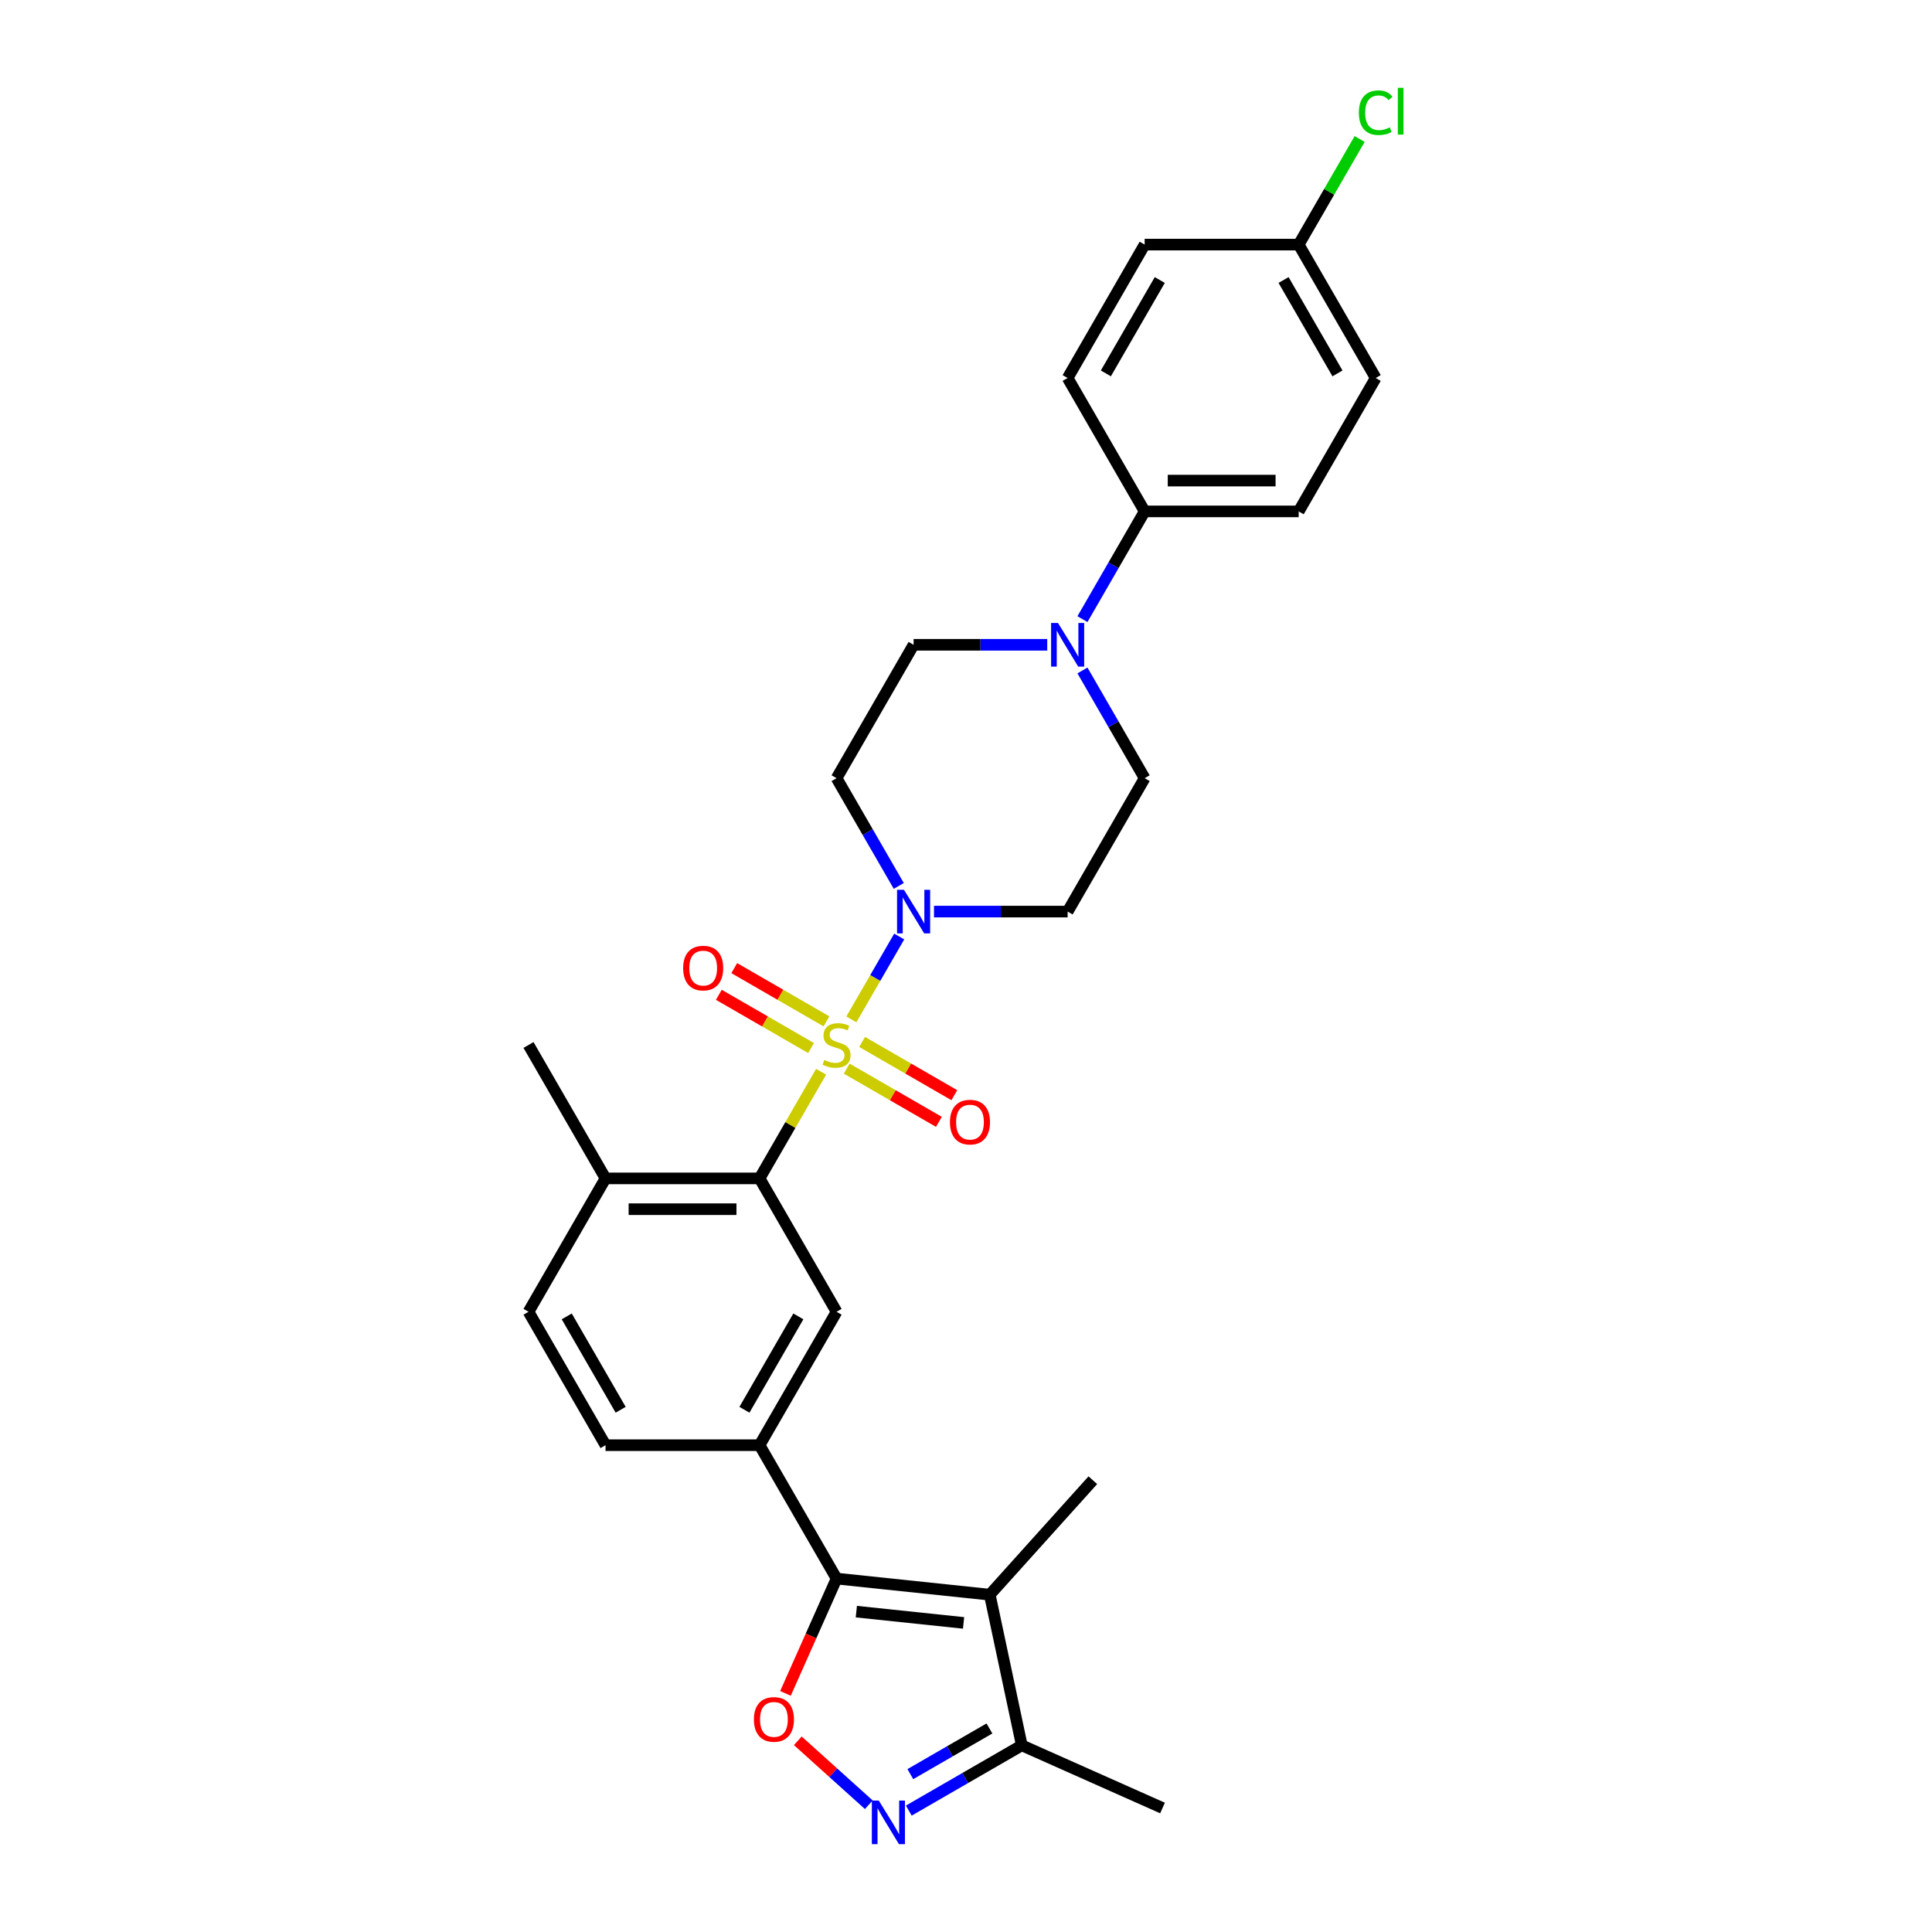 <?xml version='1.0' encoding='iso-8859-1'?>
<svg version='1.1' baseProfile='full'
              xmlns='http://www.w3.org/2000/svg'
                      xmlns:rdkit='http://www.rdkit.org/xml'
                      xmlns:xlink='http://www.w3.org/1999/xlink'
                  xml:space='preserve'
width='1000px' height='1000px' viewBox='0 0 1000 1000'>
<!-- END OF HEADER -->
<rect style='opacity:1.0;fill:#FFFFFF;stroke:none' width='1000' height='1000' x='0' y='0'> </rect>
<path class='bond-1' d='M 425.012,554.741 L 409.08,582.336' style='fill:none;fill-rule:evenodd;stroke:#CCCC00;stroke-width:6px;stroke-linecap:butt;stroke-linejoin:miter;stroke-opacity:1' />
<path class='bond-1' d='M 409.08,582.336 L 393.148,609.931' style='fill:none;fill-rule:evenodd;stroke:#000000;stroke-width:6px;stroke-linecap:butt;stroke-linejoin:miter;stroke-opacity:1' />
<path class='bond-2' d='M 440.663,527.634 L 453.046,506.186' style='fill:none;fill-rule:evenodd;stroke:#CCCC00;stroke-width:6px;stroke-linecap:butt;stroke-linejoin:miter;stroke-opacity:1' />
<path class='bond-2' d='M 453.046,506.186 L 465.428,484.738' style='fill:none;fill-rule:evenodd;stroke:#0000FF;stroke-width:6px;stroke-linecap:butt;stroke-linejoin:miter;stroke-opacity:1' />
<path class='bond-10' d='M 438.258,553.12 L 462.12,566.896' style='fill:none;fill-rule:evenodd;stroke:#CCCC00;stroke-width:6px;stroke-linecap:butt;stroke-linejoin:miter;stroke-opacity:1' />
<path class='bond-10' d='M 462.12,566.896 L 485.981,580.673' style='fill:none;fill-rule:evenodd;stroke:#FF0000;stroke-width:6px;stroke-linecap:butt;stroke-linejoin:miter;stroke-opacity:1' />
<path class='bond-10' d='M 446.231,539.31 L 470.093,553.087' style='fill:none;fill-rule:evenodd;stroke:#CCCC00;stroke-width:6px;stroke-linecap:butt;stroke-linejoin:miter;stroke-opacity:1' />
<path class='bond-10' d='M 470.093,553.087 L 493.954,566.863' style='fill:none;fill-rule:evenodd;stroke:#FF0000;stroke-width:6px;stroke-linecap:butt;stroke-linejoin:miter;stroke-opacity:1' />
<path class='bond-11' d='M 427.766,528.65 L 403.905,514.873' style='fill:none;fill-rule:evenodd;stroke:#CCCC00;stroke-width:6px;stroke-linecap:butt;stroke-linejoin:miter;stroke-opacity:1' />
<path class='bond-11' d='M 403.905,514.873 L 380.043,501.097' style='fill:none;fill-rule:evenodd;stroke:#FF0000;stroke-width:6px;stroke-linecap:butt;stroke-linejoin:miter;stroke-opacity:1' />
<path class='bond-11' d='M 419.793,542.459 L 395.932,528.683' style='fill:none;fill-rule:evenodd;stroke:#CCCC00;stroke-width:6px;stroke-linecap:butt;stroke-linejoin:miter;stroke-opacity:1' />
<path class='bond-11' d='M 395.932,528.683 L 372.07,514.906' style='fill:none;fill-rule:evenodd;stroke:#FF0000;stroke-width:6px;stroke-linecap:butt;stroke-linejoin:miter;stroke-opacity:1' />
<path class='bond-0' d='M 433.012,817.072 L 393.148,748.025' style='fill:none;fill-rule:evenodd;stroke:#000000;stroke-width:6px;stroke-linecap:butt;stroke-linejoin:miter;stroke-opacity:1' />
<path class='bond-3' d='M 433.012,817.072 L 512.304,825.406' style='fill:none;fill-rule:evenodd;stroke:#000000;stroke-width:6px;stroke-linecap:butt;stroke-linejoin:miter;stroke-opacity:1' />
<path class='bond-3' d='M 443.239,834.18 L 498.743,840.014' style='fill:none;fill-rule:evenodd;stroke:#000000;stroke-width:6px;stroke-linecap:butt;stroke-linejoin:miter;stroke-opacity:1' />
<path class='bond-4' d='M 433.012,817.072 L 419.783,846.784' style='fill:none;fill-rule:evenodd;stroke:#000000;stroke-width:6px;stroke-linecap:butt;stroke-linejoin:miter;stroke-opacity:1' />
<path class='bond-4' d='M 419.783,846.784 L 406.554,876.497' style='fill:none;fill-rule:evenodd;stroke:#FF0000;stroke-width:6px;stroke-linecap:butt;stroke-linejoin:miter;stroke-opacity:1' />
<path class='bond-7' d='M 393.148,609.931 L 433.012,678.978' style='fill:none;fill-rule:evenodd;stroke:#000000;stroke-width:6px;stroke-linecap:butt;stroke-linejoin:miter;stroke-opacity:1' />
<path class='bond-15' d='M 393.148,609.931 L 313.42,609.931' style='fill:none;fill-rule:evenodd;stroke:#000000;stroke-width:6px;stroke-linecap:butt;stroke-linejoin:miter;stroke-opacity:1' />
<path class='bond-15' d='M 381.189,625.877 L 325.379,625.877' style='fill:none;fill-rule:evenodd;stroke:#000000;stroke-width:6px;stroke-linecap:butt;stroke-linejoin:miter;stroke-opacity:1' />
<path class='bond-12' d='M 483.432,471.838 L 518.019,471.838' style='fill:none;fill-rule:evenodd;stroke:#0000FF;stroke-width:6px;stroke-linecap:butt;stroke-linejoin:miter;stroke-opacity:1' />
<path class='bond-12' d='M 518.019,471.838 L 552.605,471.838' style='fill:none;fill-rule:evenodd;stroke:#000000;stroke-width:6px;stroke-linecap:butt;stroke-linejoin:miter;stroke-opacity:1' />
<path class='bond-13' d='M 465.208,458.555 L 449.11,430.673' style='fill:none;fill-rule:evenodd;stroke:#0000FF;stroke-width:6px;stroke-linecap:butt;stroke-linejoin:miter;stroke-opacity:1' />
<path class='bond-13' d='M 449.11,430.673 L 433.012,402.791' style='fill:none;fill-rule:evenodd;stroke:#000000;stroke-width:6px;stroke-linecap:butt;stroke-linejoin:miter;stroke-opacity:1' />
<path class='bond-9' d='M 512.304,825.406 L 528.88,903.392' style='fill:none;fill-rule:evenodd;stroke:#000000;stroke-width:6px;stroke-linecap:butt;stroke-linejoin:miter;stroke-opacity:1' />
<path class='bond-23' d='M 512.304,825.406 L 565.653,766.156' style='fill:none;fill-rule:evenodd;stroke:#000000;stroke-width:6px;stroke-linecap:butt;stroke-linejoin:miter;stroke-opacity:1' />
<path class='bond-5' d='M 412.942,901.034 L 431.317,917.58' style='fill:none;fill-rule:evenodd;stroke:#FF0000;stroke-width:6px;stroke-linecap:butt;stroke-linejoin:miter;stroke-opacity:1' />
<path class='bond-5' d='M 431.317,917.58 L 449.693,934.126' style='fill:none;fill-rule:evenodd;stroke:#0000FF;stroke-width:6px;stroke-linecap:butt;stroke-linejoin:miter;stroke-opacity:1' />
<path class='bond-31' d='M 470.39,937.161 L 499.635,920.277' style='fill:none;fill-rule:evenodd;stroke:#0000FF;stroke-width:6px;stroke-linecap:butt;stroke-linejoin:miter;stroke-opacity:1' />
<path class='bond-31' d='M 499.635,920.277 L 528.88,903.392' style='fill:none;fill-rule:evenodd;stroke:#000000;stroke-width:6px;stroke-linecap:butt;stroke-linejoin:miter;stroke-opacity:1' />
<path class='bond-31' d='M 471.19,918.287 L 491.662,906.467' style='fill:none;fill-rule:evenodd;stroke:#0000FF;stroke-width:6px;stroke-linecap:butt;stroke-linejoin:miter;stroke-opacity:1' />
<path class='bond-31' d='M 491.662,906.467 L 512.134,894.648' style='fill:none;fill-rule:evenodd;stroke:#000000;stroke-width:6px;stroke-linecap:butt;stroke-linejoin:miter;stroke-opacity:1' />
<path class='bond-6' d='M 393.148,748.025 L 433.012,678.978' style='fill:none;fill-rule:evenodd;stroke:#000000;stroke-width:6px;stroke-linecap:butt;stroke-linejoin:miter;stroke-opacity:1' />
<path class='bond-6' d='M 385.318,729.695 L 413.223,681.362' style='fill:none;fill-rule:evenodd;stroke:#000000;stroke-width:6px;stroke-linecap:butt;stroke-linejoin:miter;stroke-opacity:1' />
<path class='bond-30' d='M 393.148,748.025 L 313.42,748.025' style='fill:none;fill-rule:evenodd;stroke:#000000;stroke-width:6px;stroke-linecap:butt;stroke-linejoin:miter;stroke-opacity:1' />
<path class='bond-8' d='M 542.049,333.744 L 507.463,333.744' style='fill:none;fill-rule:evenodd;stroke:#0000FF;stroke-width:6px;stroke-linecap:butt;stroke-linejoin:miter;stroke-opacity:1' />
<path class='bond-8' d='M 507.463,333.744 L 472.876,333.744' style='fill:none;fill-rule:evenodd;stroke:#000000;stroke-width:6px;stroke-linecap:butt;stroke-linejoin:miter;stroke-opacity:1' />
<path class='bond-14' d='M 560.274,320.462 L 576.371,292.58' style='fill:none;fill-rule:evenodd;stroke:#0000FF;stroke-width:6px;stroke-linecap:butt;stroke-linejoin:miter;stroke-opacity:1' />
<path class='bond-14' d='M 576.371,292.58 L 592.469,264.698' style='fill:none;fill-rule:evenodd;stroke:#000000;stroke-width:6px;stroke-linecap:butt;stroke-linejoin:miter;stroke-opacity:1' />
<path class='bond-29' d='M 560.274,347.027 L 576.371,374.909' style='fill:none;fill-rule:evenodd;stroke:#0000FF;stroke-width:6px;stroke-linecap:butt;stroke-linejoin:miter;stroke-opacity:1' />
<path class='bond-29' d='M 576.371,374.909 L 592.469,402.791' style='fill:none;fill-rule:evenodd;stroke:#000000;stroke-width:6px;stroke-linecap:butt;stroke-linejoin:miter;stroke-opacity:1' />
<path class='bond-27' d='M 528.88,903.392 L 601.716,935.82' style='fill:none;fill-rule:evenodd;stroke:#000000;stroke-width:6px;stroke-linecap:butt;stroke-linejoin:miter;stroke-opacity:1' />
<path class='bond-16' d='M 552.605,471.838 L 592.469,402.791' style='fill:none;fill-rule:evenodd;stroke:#000000;stroke-width:6px;stroke-linecap:butt;stroke-linejoin:miter;stroke-opacity:1' />
<path class='bond-17' d='M 433.012,402.791 L 472.876,333.744' style='fill:none;fill-rule:evenodd;stroke:#000000;stroke-width:6px;stroke-linecap:butt;stroke-linejoin:miter;stroke-opacity:1' />
<path class='bond-20' d='M 592.469,264.698 L 672.197,264.698' style='fill:none;fill-rule:evenodd;stroke:#000000;stroke-width:6px;stroke-linecap:butt;stroke-linejoin:miter;stroke-opacity:1' />
<path class='bond-20' d='M 604.428,248.752 L 660.238,248.752' style='fill:none;fill-rule:evenodd;stroke:#000000;stroke-width:6px;stroke-linecap:butt;stroke-linejoin:miter;stroke-opacity:1' />
<path class='bond-21' d='M 592.469,264.698 L 552.605,195.651' style='fill:none;fill-rule:evenodd;stroke:#000000;stroke-width:6px;stroke-linecap:butt;stroke-linejoin:miter;stroke-opacity:1' />
<path class='bond-19' d='M 313.42,609.931 L 273.556,678.978' style='fill:none;fill-rule:evenodd;stroke:#000000;stroke-width:6px;stroke-linecap:butt;stroke-linejoin:miter;stroke-opacity:1' />
<path class='bond-28' d='M 313.42,609.931 L 273.556,540.885' style='fill:none;fill-rule:evenodd;stroke:#000000;stroke-width:6px;stroke-linecap:butt;stroke-linejoin:miter;stroke-opacity:1' />
<path class='bond-18' d='M 313.42,748.025 L 273.556,678.978' style='fill:none;fill-rule:evenodd;stroke:#000000;stroke-width:6px;stroke-linecap:butt;stroke-linejoin:miter;stroke-opacity:1' />
<path class='bond-18' d='M 321.249,729.695 L 293.345,681.362' style='fill:none;fill-rule:evenodd;stroke:#000000;stroke-width:6px;stroke-linecap:butt;stroke-linejoin:miter;stroke-opacity:1' />
<path class='bond-24' d='M 672.197,264.698 L 712.061,195.651' style='fill:none;fill-rule:evenodd;stroke:#000000;stroke-width:6px;stroke-linecap:butt;stroke-linejoin:miter;stroke-opacity:1' />
<path class='bond-25' d='M 552.605,195.651 L 592.469,126.604' style='fill:none;fill-rule:evenodd;stroke:#000000;stroke-width:6px;stroke-linecap:butt;stroke-linejoin:miter;stroke-opacity:1' />
<path class='bond-25' d='M 572.394,193.267 L 600.299,144.934' style='fill:none;fill-rule:evenodd;stroke:#000000;stroke-width:6px;stroke-linecap:butt;stroke-linejoin:miter;stroke-opacity:1' />
<path class='bond-22' d='M 672.197,126.604 L 592.469,126.604' style='fill:none;fill-rule:evenodd;stroke:#000000;stroke-width:6px;stroke-linecap:butt;stroke-linejoin:miter;stroke-opacity:1' />
<path class='bond-26' d='M 672.197,126.604 L 687.977,99.272' style='fill:none;fill-rule:evenodd;stroke:#000000;stroke-width:6px;stroke-linecap:butt;stroke-linejoin:miter;stroke-opacity:1' />
<path class='bond-26' d='M 687.977,99.272 L 703.757,71.94' style='fill:none;fill-rule:evenodd;stroke:#00CC00;stroke-width:6px;stroke-linecap:butt;stroke-linejoin:miter;stroke-opacity:1' />
<path class='bond-32' d='M 672.197,126.604 L 712.061,195.651' style='fill:none;fill-rule:evenodd;stroke:#000000;stroke-width:6px;stroke-linecap:butt;stroke-linejoin:miter;stroke-opacity:1' />
<path class='bond-32' d='M 664.368,144.934 L 692.272,193.267' style='fill:none;fill-rule:evenodd;stroke:#000000;stroke-width:6px;stroke-linecap:butt;stroke-linejoin:miter;stroke-opacity:1' />
<path  class='atom-0' d='M 426.634 548.634
Q 426.889 548.73, 427.942 549.176
Q 428.994 549.623, 430.142 549.91
Q 431.322 550.165, 432.47 550.165
Q 434.607 550.165, 435.851 549.145
Q 437.094 548.092, 437.094 546.274
Q 437.094 545.031, 436.457 544.265
Q 435.851 543.5, 434.894 543.085
Q 433.937 542.671, 432.343 542.192
Q 430.333 541.586, 429.122 541.012
Q 427.942 540.438, 427.08 539.226
Q 426.251 538.014, 426.251 535.973
Q 426.251 533.135, 428.165 531.381
Q 430.11 529.627, 433.937 529.627
Q 436.552 529.627, 439.518 530.871
L 438.785 533.326
Q 436.074 532.21, 434.033 532.21
Q 431.832 532.21, 430.62 533.135
Q 429.409 534.028, 429.44 535.591
Q 429.44 536.803, 430.046 537.536
Q 430.684 538.27, 431.577 538.684
Q 432.502 539.099, 434.033 539.577
Q 436.074 540.215, 437.286 540.853
Q 438.498 541.491, 439.359 542.798
Q 440.252 544.074, 440.252 546.274
Q 440.252 549.4, 438.147 551.09
Q 436.074 552.748, 432.598 552.748
Q 430.589 552.748, 429.058 552.302
Q 427.559 551.887, 425.773 551.154
L 426.634 548.634
' fill='#CCCC00'/>
<path  class='atom-3' d='M 467.885 460.548
L 475.284 472.508
Q 476.018 473.688, 477.198 475.824
Q 478.378 477.961, 478.441 478.089
L 478.441 460.548
L 481.439 460.548
L 481.439 483.127
L 478.346 483.127
L 470.405 470.052
Q 469.48 468.521, 468.491 466.767
Q 467.535 465.013, 467.248 464.471
L 467.248 483.127
L 464.314 483.127
L 464.314 460.548
L 467.885 460.548
' fill='#0000FF'/>
<path  class='atom-5' d='M 390.219 889.971
Q 390.219 884.55, 392.898 881.52
Q 395.577 878.49, 400.584 878.49
Q 405.591 878.49, 408.27 881.52
Q 410.948 884.55, 410.948 889.971
Q 410.948 895.456, 408.238 898.582
Q 405.527 901.675, 400.584 901.675
Q 395.609 901.675, 392.898 898.582
Q 390.219 895.488, 390.219 889.971
M 400.584 899.124
Q 404.028 899.124, 405.878 896.828
Q 407.759 894.5, 407.759 889.971
Q 407.759 885.538, 405.878 883.306
Q 404.028 881.041, 400.584 881.041
Q 397.14 881.041, 395.258 883.274
Q 393.408 885.506, 393.408 889.971
Q 393.408 894.531, 395.258 896.828
Q 397.14 899.124, 400.584 899.124
' fill='#FF0000'/>
<path  class='atom-6' d='M 454.843 931.966
L 462.241 943.926
Q 462.975 945.106, 464.155 947.242
Q 465.335 949.379, 465.399 949.507
L 465.399 931.966
L 468.396 931.966
L 468.396 954.545
L 465.303 954.545
L 457.362 941.47
Q 456.437 939.939, 455.448 938.185
Q 454.492 936.431, 454.205 935.889
L 454.205 954.545
L 451.271 954.545
L 451.271 931.966
L 454.843 931.966
' fill='#0000FF'/>
<path  class='atom-9' d='M 547.614 322.455
L 555.013 334.414
Q 555.746 335.594, 556.926 337.731
Q 558.106 339.868, 558.17 339.995
L 558.17 322.455
L 561.168 322.455
L 561.168 345.034
L 558.074 345.034
L 550.133 331.958
Q 549.208 330.428, 548.22 328.674
Q 547.263 326.92, 546.976 326.377
L 546.976 345.034
L 544.042 345.034
L 544.042 322.455
L 547.614 322.455
' fill='#0000FF'/>
<path  class='atom-11' d='M 491.694 580.813
Q 491.694 575.391, 494.373 572.361
Q 497.052 569.332, 502.059 569.332
Q 507.066 569.332, 509.745 572.361
Q 512.424 575.391, 512.424 580.813
Q 512.424 586.298, 509.713 589.423
Q 507.002 592.517, 502.059 592.517
Q 497.084 592.517, 494.373 589.423
Q 491.694 586.33, 491.694 580.813
M 502.059 589.965
Q 505.503 589.965, 507.353 587.669
Q 509.235 585.341, 509.235 580.813
Q 509.235 576.38, 507.353 574.147
Q 505.503 571.883, 502.059 571.883
Q 498.615 571.883, 496.733 574.115
Q 494.883 576.348, 494.883 580.813
Q 494.883 585.373, 496.733 587.669
Q 498.615 589.965, 502.059 589.965
' fill='#FF0000'/>
<path  class='atom-12' d='M 353.601 501.084
Q 353.601 495.663, 356.28 492.633
Q 358.959 489.603, 363.965 489.603
Q 368.972 489.603, 371.651 492.633
Q 374.33 495.663, 374.33 501.084
Q 374.33 506.57, 371.619 509.695
Q 368.909 512.788, 363.965 512.788
Q 358.99 512.788, 356.28 509.695
Q 353.601 506.602, 353.601 501.084
M 363.965 510.237
Q 367.41 510.237, 369.259 507.941
Q 371.141 505.613, 371.141 501.084
Q 371.141 496.651, 369.259 494.419
Q 367.41 492.155, 363.965 492.155
Q 360.521 492.155, 358.64 494.387
Q 356.79 496.62, 356.79 501.084
Q 356.79 505.645, 358.64 507.941
Q 360.521 510.237, 363.965 510.237
' fill='#FF0000'/>
<path  class='atom-27' d='M 703.355 58.339
Q 703.355 52.726, 705.97 49.792
Q 708.617 46.826, 713.624 46.826
Q 718.28 46.826, 720.768 50.111
L 718.663 51.833
Q 716.845 49.441, 713.624 49.441
Q 710.212 49.441, 708.394 51.737
Q 706.608 54.001, 706.608 58.339
Q 706.608 62.803, 708.458 65.1
Q 710.339 67.396, 713.975 67.396
Q 716.462 67.396, 719.365 65.897
L 720.258 68.289
Q 719.078 69.054, 717.292 69.501
Q 715.506 69.947, 713.528 69.947
Q 708.617 69.947, 705.97 66.949
Q 703.355 63.952, 703.355 58.339
' fill='#00CC00'/>
<path  class='atom-27' d='M 723.51 45.455
L 726.444 45.455
L 726.444 69.66
L 723.51 69.66
L 723.51 45.455
' fill='#00CC00'/>
</svg>
